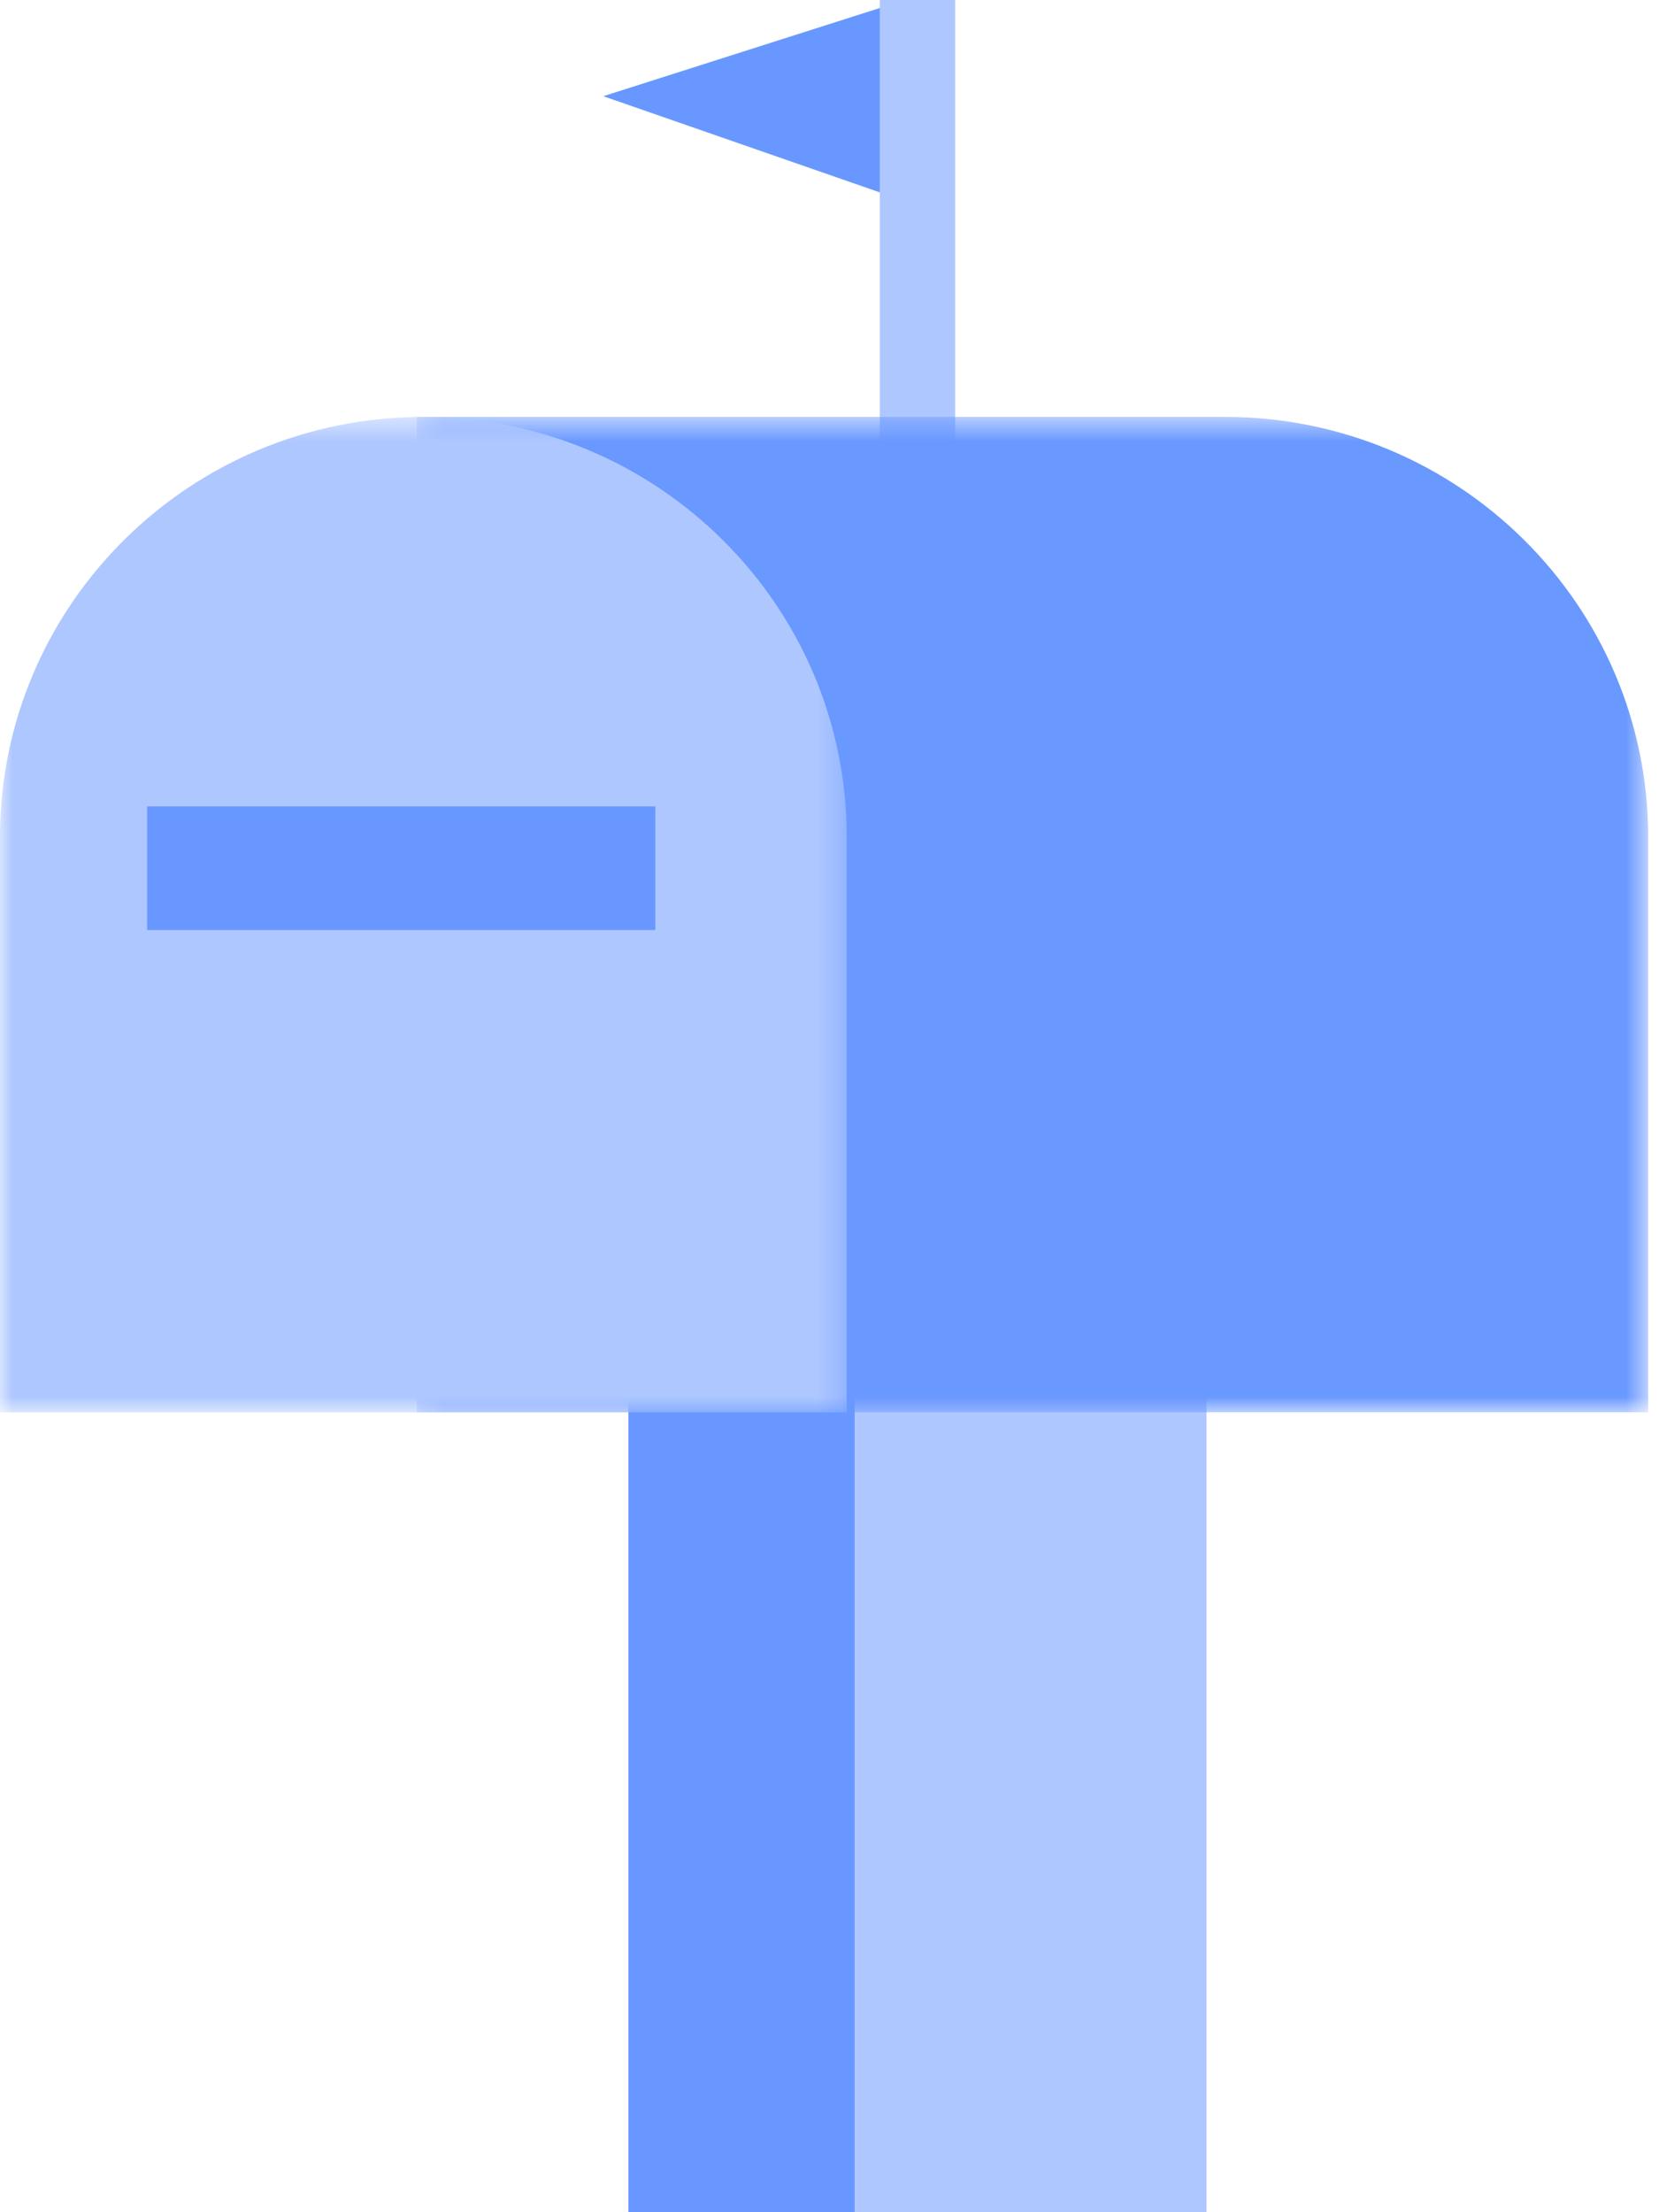 <?xml version="1.0" encoding="UTF-8"?>
<svg width="66px" height="88px" viewBox="0 0 66 88" version="1.1" xmlns="http://www.w3.org/2000/svg" xmlns:xlink="http://www.w3.org/1999/xlink">
    <!-- Generator: Sketch 52.2 (67145) - http://www.bohemiancoding.com/sketch -->
    <title>Group 5</title>
    <desc>Created with Sketch.</desc>
    <defs>
        <polygon id="path-1" points="0.405 0.526 49.393 0.526 49.393 40.125 0.405 40.125"></polygon>
        <polygon id="path-3" points="0 0.526 33.687 0.526 33.687 40.127 0 40.127"></polygon>
        <polygon id="path-5" points="0 88 65.57 88 65.57 0.124 0 0.124"></polygon>
    </defs>
    <g id="METAPOSTA-EMPRESAS-DESKTOP" stroke="none" stroke-width="1" fill="none" fill-rule="evenodd">
        <g id="DESKTOP_BUZON" transform="translate(-182, -1383)">
            <g id="Group-5" transform="translate(182, 1383)">
                <polygon id="Fill-1" fill="#6898FF" points="36 0 24 3.827 36 8"></polygon>
                <polygon id="Fill-2" fill="#AEC7FF" points="35 35 38 35 38 0 35 0"></polygon>
                <polygon id="Fill-3" fill="#AFC7FF" points="25 88 48 88 48 55 25 55"></polygon>
                <polygon id="Fill-4" fill="#6898FF" points="25 88 34 88 34 55 25 55"></polygon>
                <g id="Group-13">
                    <g id="Group-7" transform="translate(16.176, 16.058)">
                        <mask id="mask-2" fill="white">
                            <use xlink:href="#path-1"></use>
                        </mask>
                        <g id="Clip-6"></g>
                        <path d="M0.405,0.526 L32.549,0.526 C41.852,0.526 49.394,8.012 49.394,17.247 L49.394,40.125 L32.549,40.125 L0.405,40.125" id="Fill-5" fill="#6998FF" mask="url(#mask-2)"></path>
                    </g>
                    <g id="Group-10" transform="translate(0, 16.058)">
                        <mask id="mask-4" fill="white">
                            <use xlink:href="#path-3"></use>
                        </mask>
                        <g id="Clip-9"></g>
                        <path d="M33.687,17.247 C33.687,8.013 26.146,0.526 16.843,0.526 C7.542,0.526 -0.001,8.013 -0.001,17.247 L-0.001,40.127 L33.687,40.127 L33.687,17.247 Z" id="Fill-8" fill="#AEC7FF" mask="url(#mask-4)"></path>
                    </g>
                    <mask id="mask-6" fill="white">
                        <use xlink:href="#path-5"></use>
                    </mask>
                    <g id="Clip-12"></g>
                    <polygon id="Fill-11" fill="#6898FF" mask="url(#mask-6)" points="5.853 36.995 26.072 36.995 26.072 32.077 5.853 32.077"></polygon>
                </g>
            </g>
        </g>
    </g>
</svg>